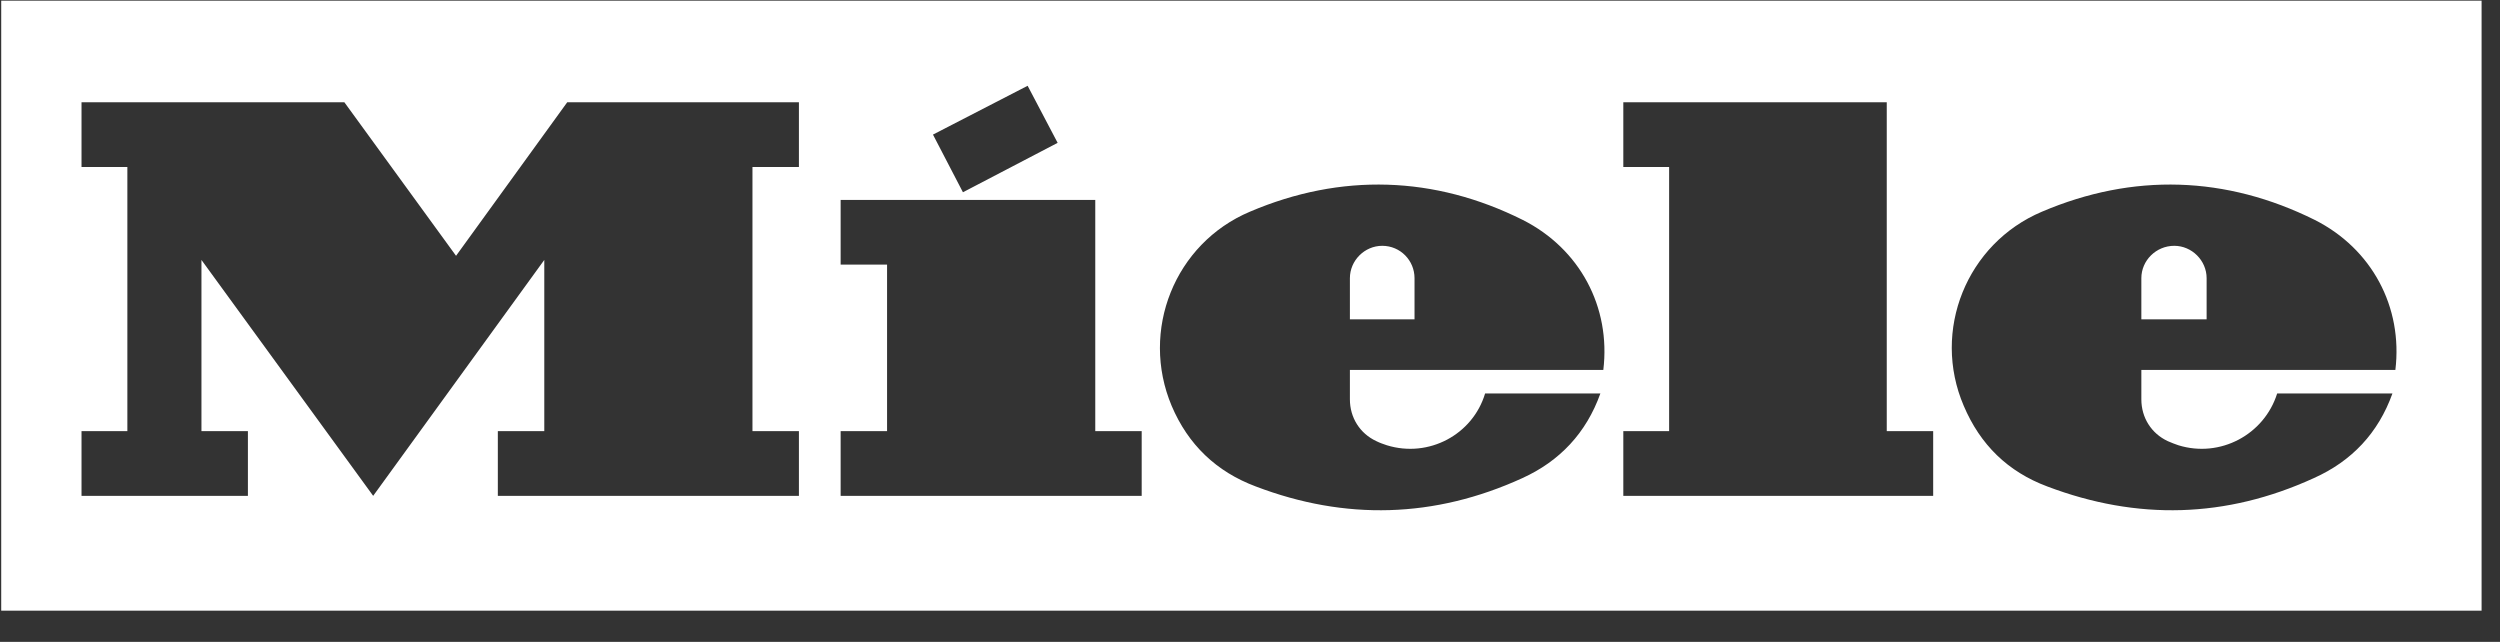 <?xml version="1.0" encoding="UTF-8"?> <svg xmlns="http://www.w3.org/2000/svg" width="74" height="19" viewBox="0 0 74 19" fill="none"><rect x="0" y="0" width="74" height="19" fill="#333333" stroke="none"/><path fill-rule="evenodd" clip-rule="evenodd" d="M73.455 0.019H0.036V18.076H73.455V0.019ZM63.384 9.452V8.234C63.384 7.712 63.819 7.276 64.358 7.276C64.88 7.276 65.316 7.712 65.316 8.234V9.452H63.384ZM60.442 6.266C63.14 5.116 65.89 5.204 68.518 6.51C70.206 7.362 71.128 9.087 70.903 10.951H63.384V11.821C63.384 12.361 63.679 12.831 64.167 13.058C64.288 13.11 64.376 13.145 64.481 13.18C65.716 13.562 67.021 12.867 67.404 11.647H70.816C70.398 12.814 69.614 13.65 68.483 14.155C65.89 15.339 63.262 15.408 60.599 14.399C59.432 13.963 58.615 13.163 58.127 12.013C57.171 9.784 58.215 7.206 60.442 6.266ZM40.914 7.276C41.453 7.276 41.87 7.712 41.87 8.234V9.452H39.957V8.234C39.957 7.712 40.391 7.276 40.914 7.276ZM45.074 6.51C46.761 7.362 47.684 9.087 47.458 10.951H39.957V11.821C39.957 12.361 40.252 12.831 40.74 13.058C40.843 13.11 40.948 13.145 41.051 13.18C42.289 13.562 43.593 12.867 43.959 11.647H47.371C46.954 12.814 46.169 13.65 45.056 14.155C42.462 15.339 39.817 15.408 37.171 14.399C36.005 13.963 35.169 13.163 34.681 12.013C33.743 9.784 34.769 7.206 36.998 6.266C39.695 5.116 42.462 5.204 45.074 6.51ZM49.406 4.943V12.762H48.05V14.677H57.222V12.762H55.848V3.027H48.05V4.943H49.406ZM31.306 4.228L28.503 5.691L27.616 3.984L30.418 2.539L31.306 4.228ZM32.42 5.918V12.762H33.794V14.677H24.883V12.762H26.257V7.833H24.883V5.918H32.42ZM16.79 3.027L13.499 7.572L10.193 3.027H2.413V4.943H3.77V12.762H2.413V14.677H7.338V12.762H5.963V7.694L11.046 14.677L16.111 7.694V12.762H14.736V14.677H23.648V12.762H22.273V4.943H23.648V3.027H16.79Z" fill="white"></path></svg> 